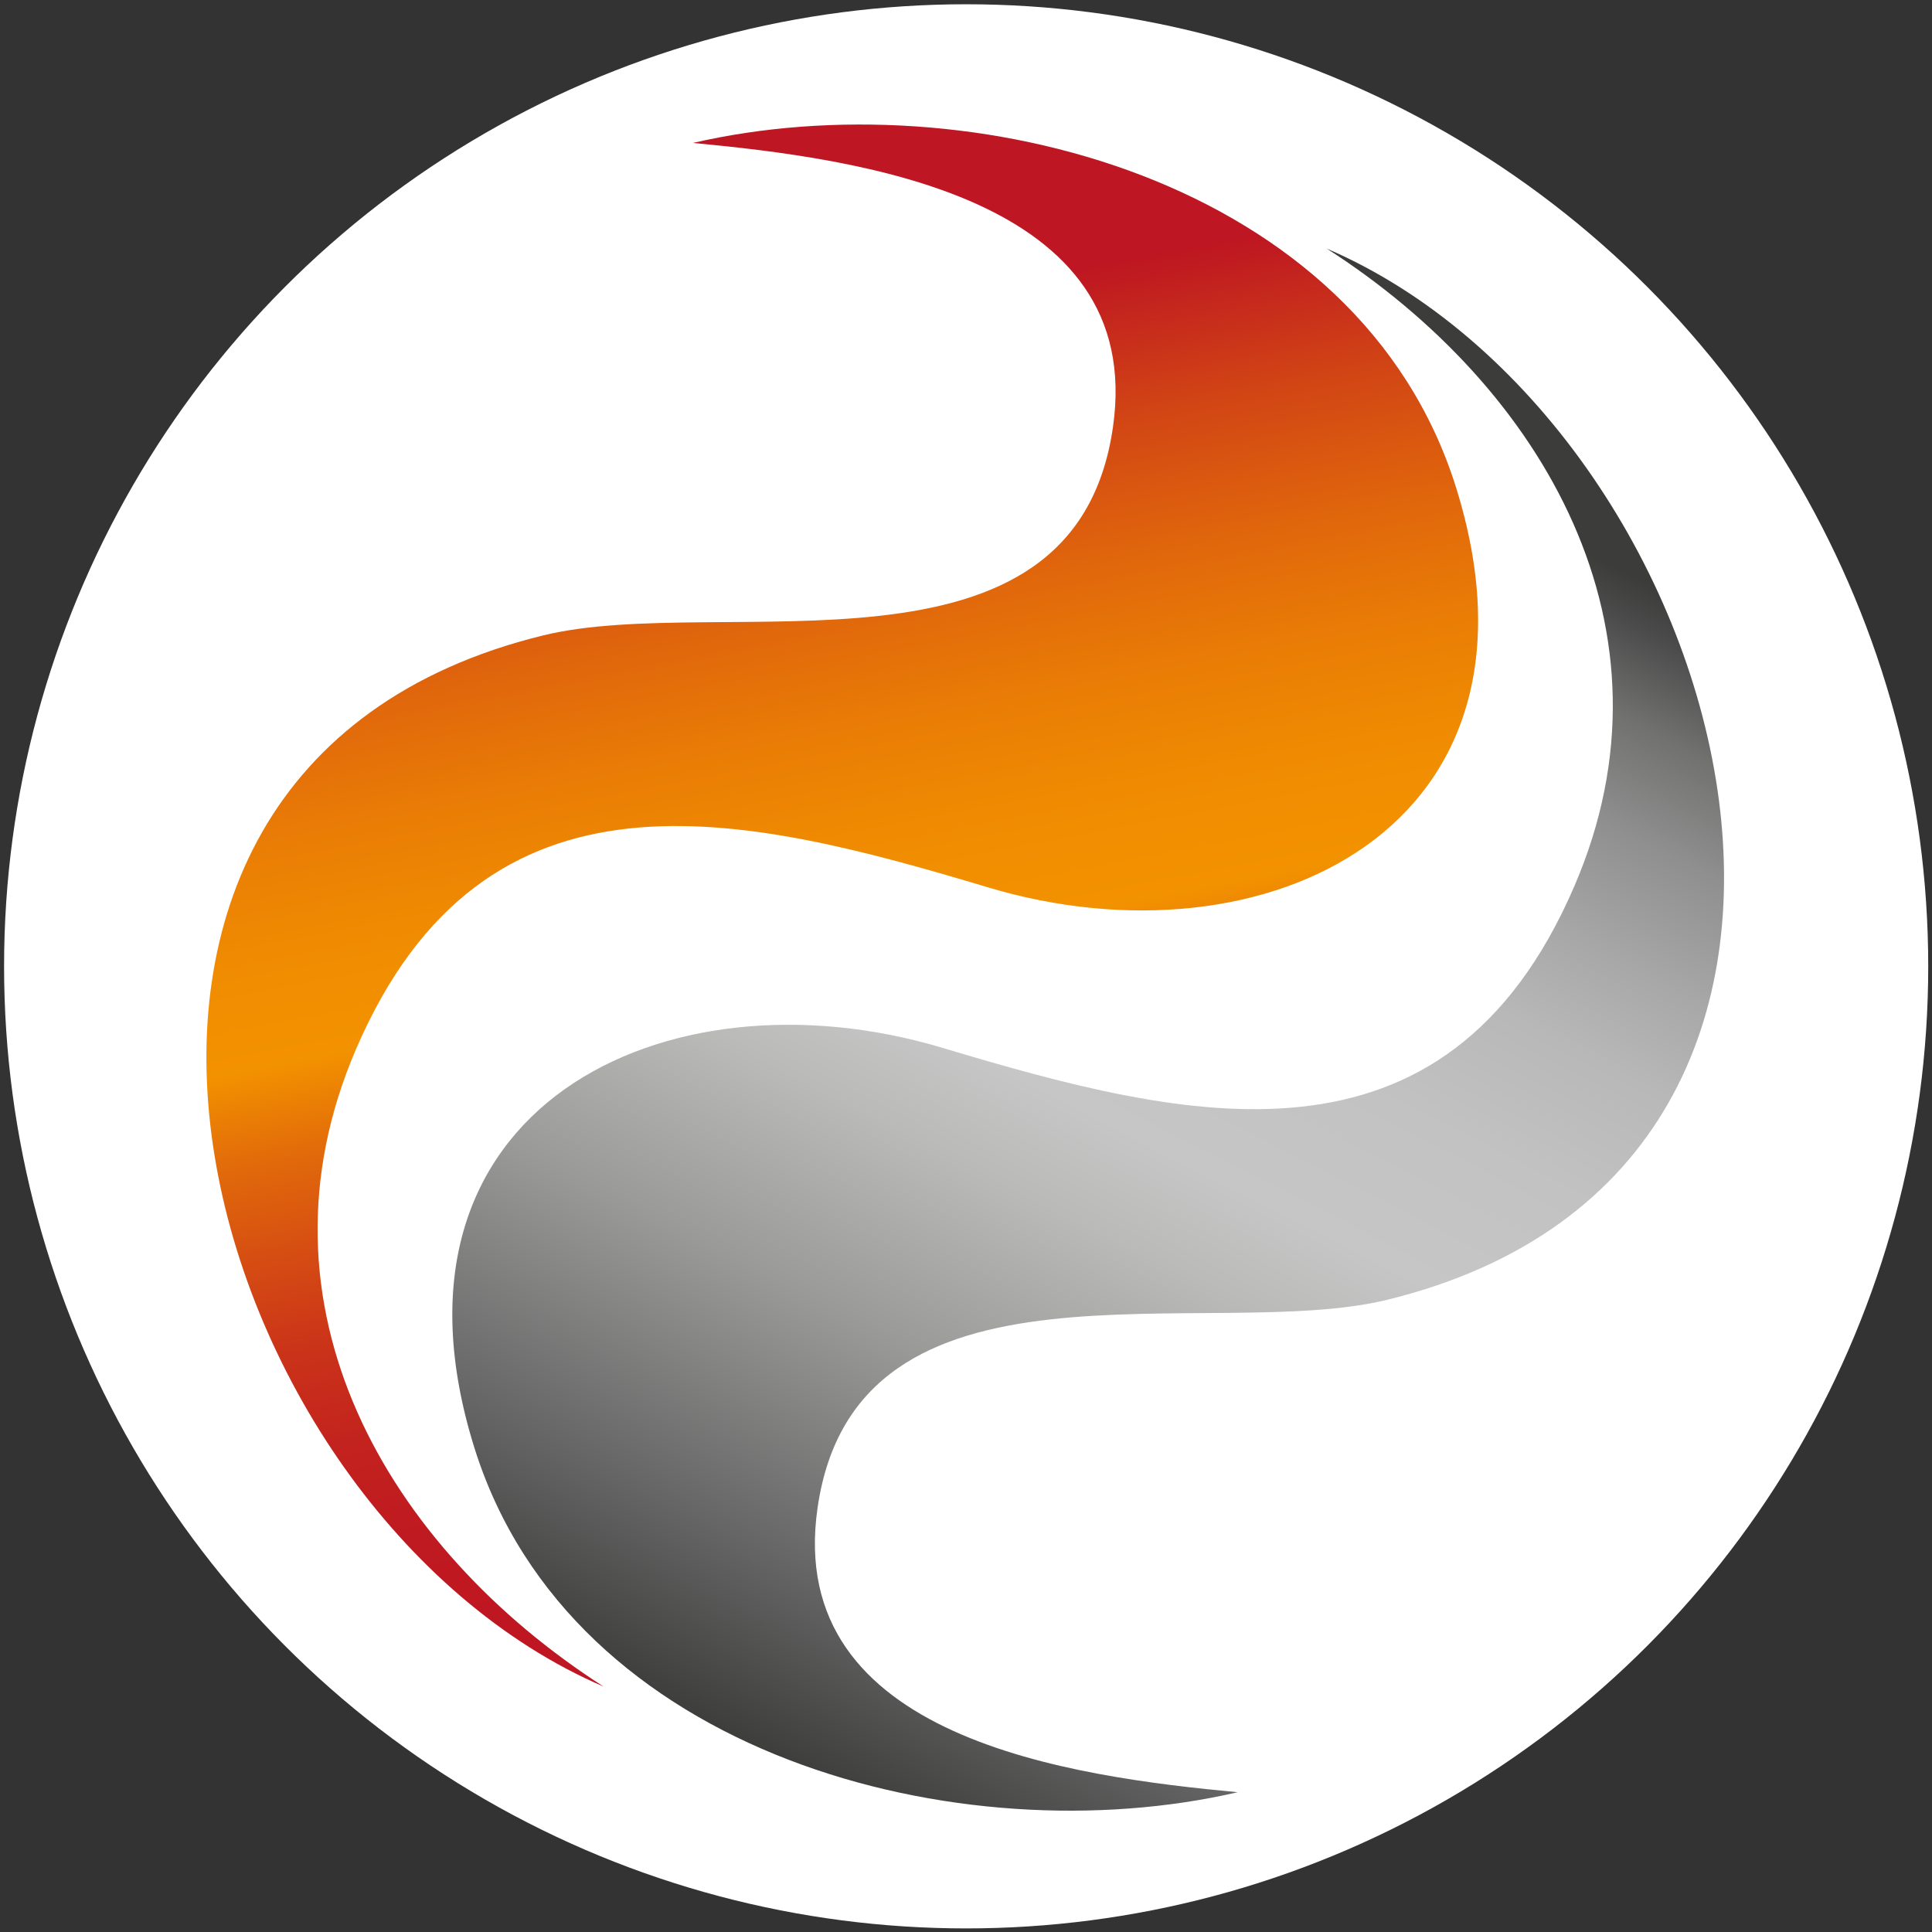 <svg xmlns="http://www.w3.org/2000/svg" xmlns:xlink="http://www.w3.org/1999/xlink" id="Ebene_1" x="0px" y="0px" viewBox="0 0 512 512" style="enable-background:new 0 0 512 512;" xml:space="preserve"><rect x="0" y="0" width="512" height="512" fill="#333333" stroke="none"/> <style type="text/css"> .st0{fill:#FFFFFF;} .st1{fill:url(#SVGID_1_);} .st2{fill:url(#SVGID_00000130628155873915792010000000059554579781953191_);} </style> <circle class="st0" cx="256.04" cy="256.09" r="254.96"></circle> <g id="a"> <linearGradient id="SVGID_1_" gradientUnits="userSpaceOnUse" x1="376.815" y1="388.867" x2="201.554" y2="46.965" gradientTransform="matrix(1 0 0 -1 0 512.724)"> <stop offset="0" style="stop-color:#3C3C3B"></stop> <stop offset="0.03" style="stop-color:#4B4B4B"></stop> <stop offset="0.09" style="stop-color:#717170"></stop> <stop offset="0.16" style="stop-color:#8F8F8F"></stop> <stop offset="0.24" style="stop-color:#A7A7A7"></stop> <stop offset="0.31" style="stop-color:#B8B8B8"></stop> <stop offset="0.4" style="stop-color:#C2C2C2"></stop> <stop offset="0.5" style="stop-color:#C6C6C6"></stop> <stop offset="0.57" style="stop-color:#BABAB9"></stop> <stop offset="0.7" style="stop-color:#9A9A99"></stop> <stop offset="0.87" style="stop-color:#666666"></stop> <stop offset="1" style="stop-color:#3C3C3B"></stop> </linearGradient> <path class="st1" d="M327.99,474.96c-73.38,16.99-176.63-9.58-202.22-91.12c-28.33-90.25,50.6-128.13,123.88-106.18 c64.95,19.46,133.39,36.47,167.56-42.79c29.33-68-8.27-132.22-65.61-168.99c108.44,46.57,162.3,242.79,16.06,278.57 c-47.25,11.55-140.72-16.03-151,55.15c-8.85,61.29,67.73,71.24,111.33,75.36L327.99,474.96z"></path> <linearGradient id="SVGID_00000178914252558174765280000010624877663978930071_" gradientUnits="userSpaceOnUse" x1="260.127" y1="94.673" x2="196.922" y2="425.069" gradientTransform="matrix(1 0 0 -1 0 512.724)"> <stop offset="0" style="stop-color:#BE1622"></stop> <stop offset="0.11" style="stop-color:#BF1921"></stop> <stop offset="0.2" style="stop-color:#C3231E"></stop> <stop offset="0.28" style="stop-color:#CB3419"></stop> <stop offset="0.35" style="stop-color:#D54C13"></stop> <stop offset="0.43" style="stop-color:#E26B0A"></stop> <stop offset="0.5" style="stop-color:#F29100"></stop> <stop offset="0.5" style="stop-color:#F39200"></stop> <stop offset="0.58" style="stop-color:#F08C01"></stop> <stop offset="0.67" style="stop-color:#EA7E05"></stop> <stop offset="0.77" style="stop-color:#E0660C"></stop> <stop offset="0.88" style="stop-color:#D14415"></stop> <stop offset="0.99" style="stop-color:#BF1921"></stop> <stop offset="1" style="stop-color:#BE1622"></stop> </linearGradient> <path style="fill:url(#SVGID_00000178914252558174765280000010624877663978930071_);" d="M183.59,37.89 c73.38-16.99,176.63,9.58,202.22,91.12c28.33,90.25-50.6,128.13-123.88,106.18c-64.95-19.46-133.39-36.47-167.56,42.79 c-29.33,68,8.27,132.22,65.61,168.99C51.55,400.4-2.31,204.18,143.94,168.39c47.25-11.55,140.72,16.03,151-55.15 c8.85-61.29-67.73-71.24-111.33-75.36L183.59,37.89z"></path> </g> </svg>